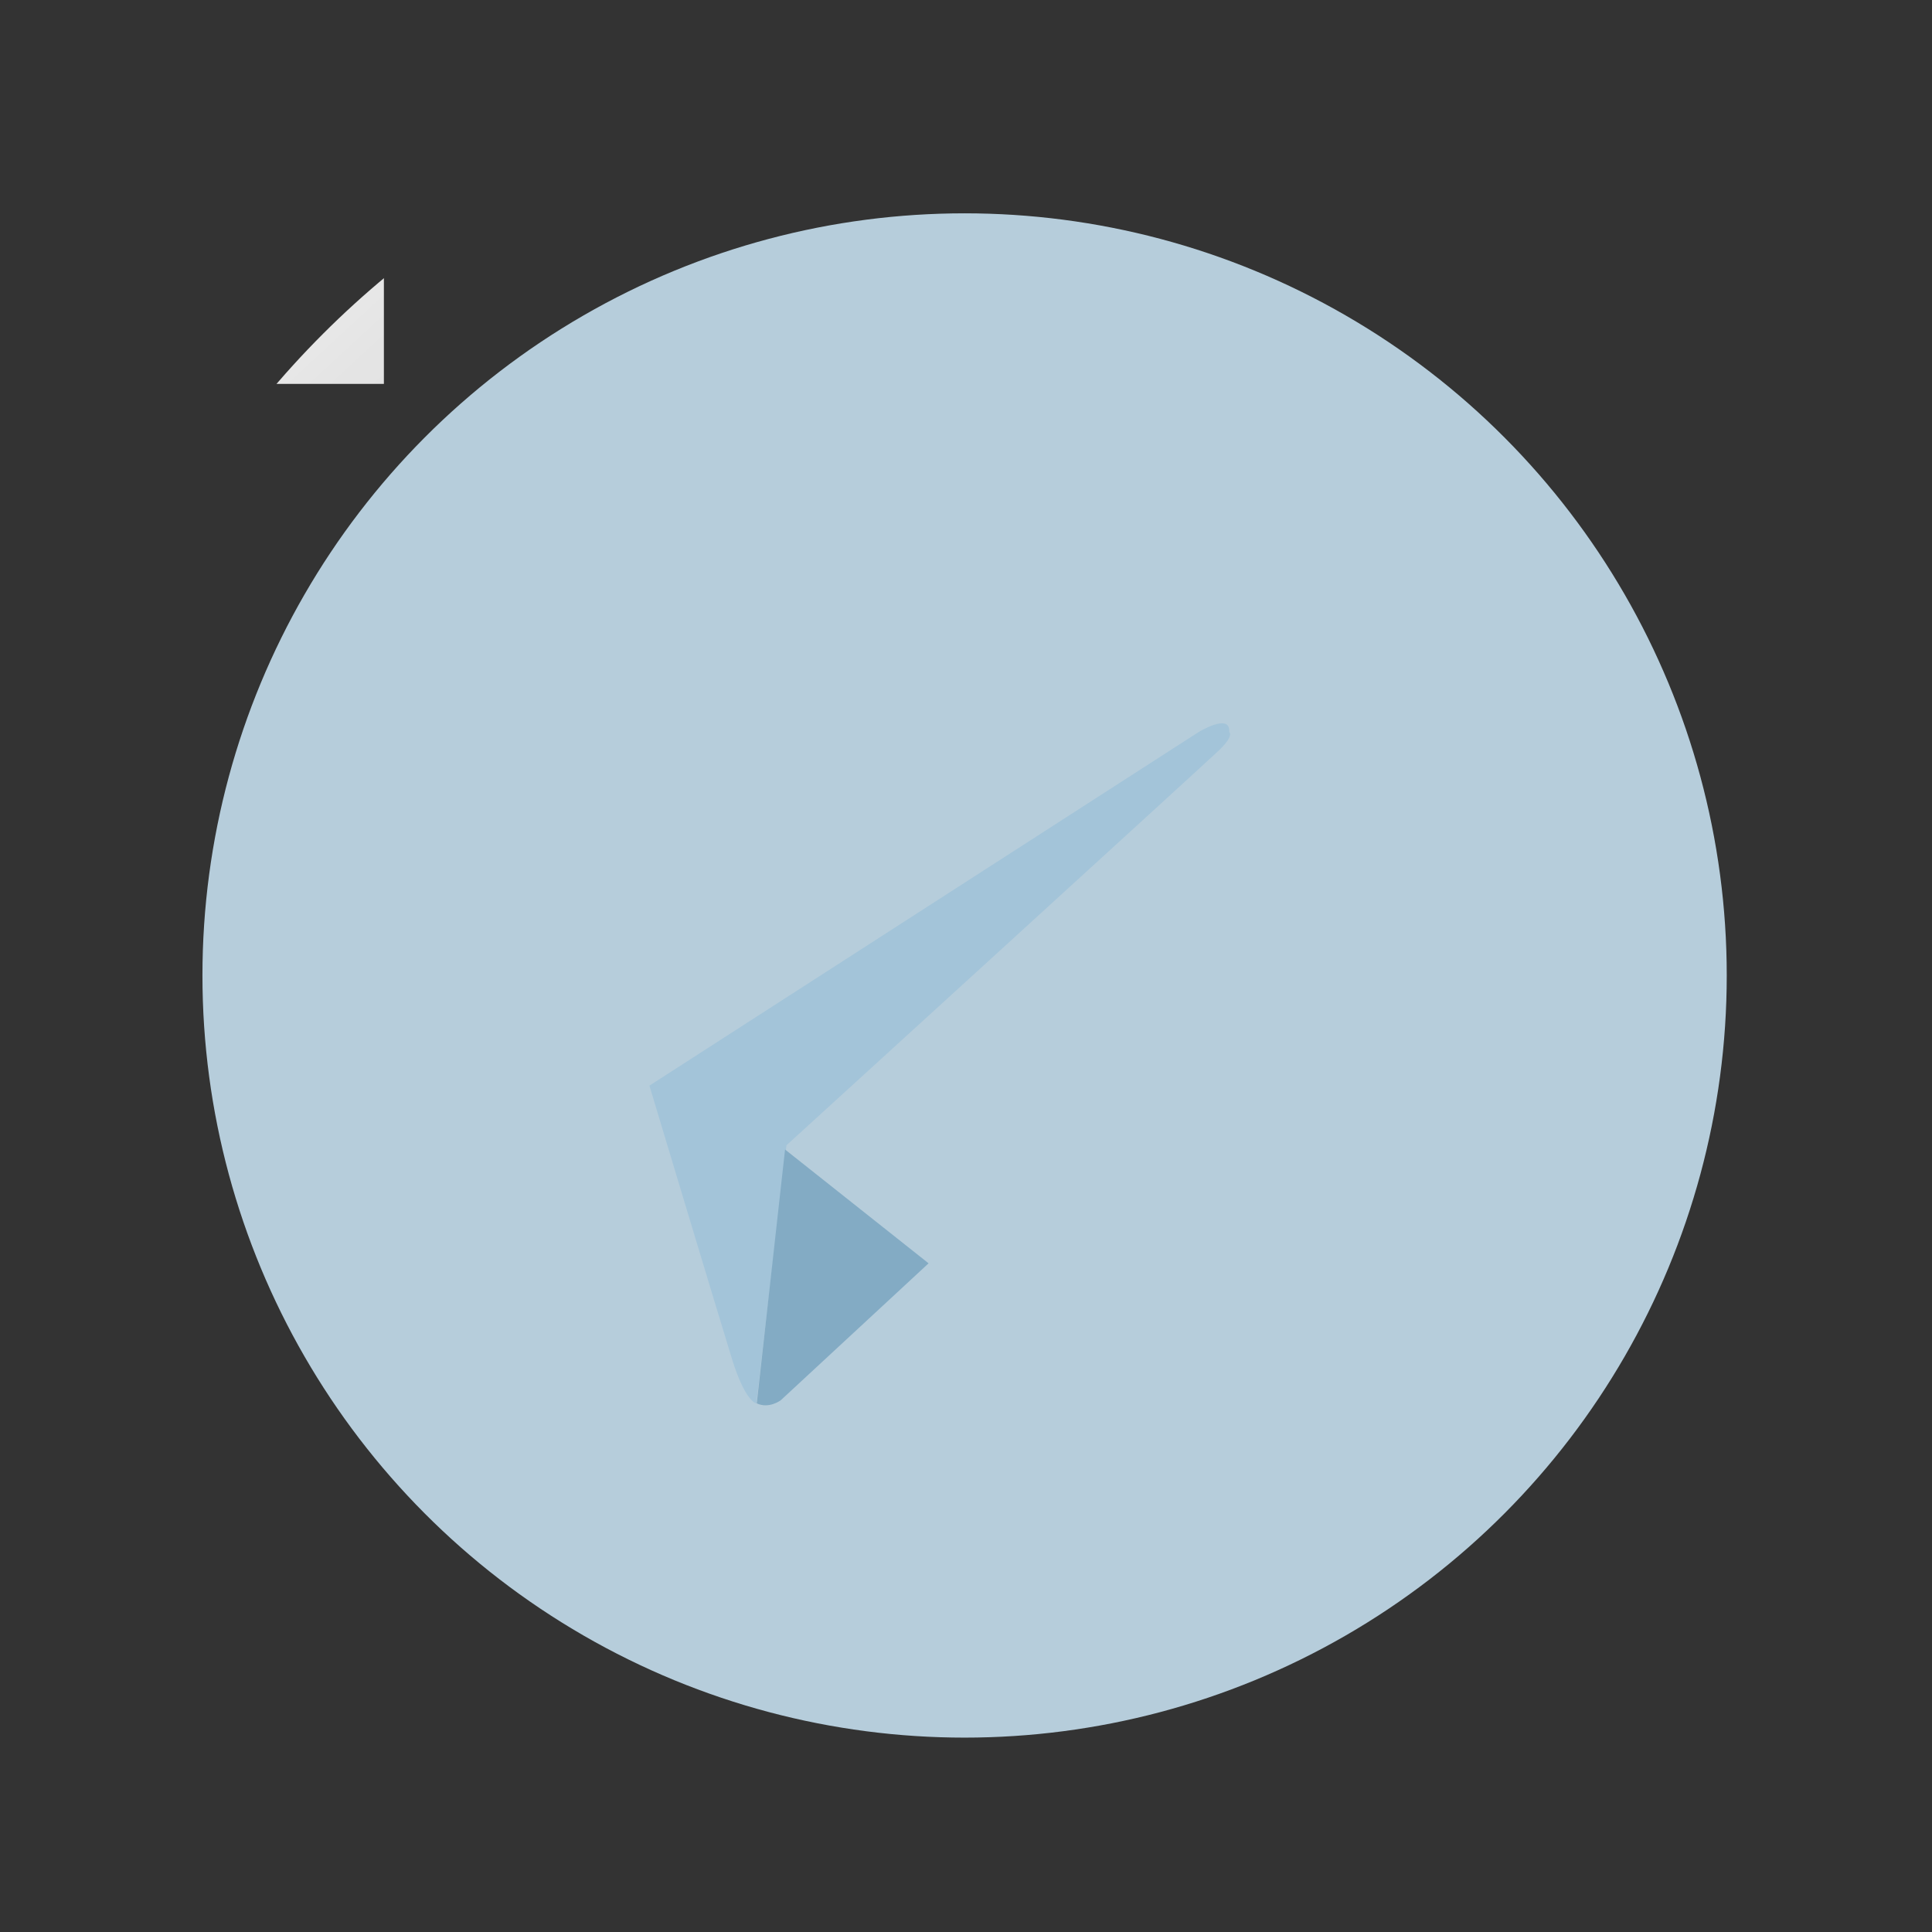 <?xml version="1.0" encoding="UTF-8"?>
<!-- Creator: CorelDRAW 2018 (64-Bit) -->
<svg xmlns="http://www.w3.org/2000/svg" xmlns:xlink="http://www.w3.org/1999/xlink" xml:space="preserve" width="36.113mm" height="36.113mm" style="shape-rendering:geometricPrecision; text-rendering:geometricPrecision; image-rendering:optimizeQuality; fill-rule:evenodd; clip-rule:evenodd" viewBox="0 0 15098 15098">
 <rect x="0" y="0" width="15098" height="15098" fill="#333333" stroke="none"/>
 <defs>
  <style type="text/css">
   <![CDATA[
    .fil4 {fill:none}
    .fil0 {fill:#FEFEFE}
    .fil3 {fill:#83ABC4}
    .fil2 {fill:#A3C4D9}
    .fil1 {fill:#B6CDDB}
   ]]>
  </style>
   <mask id="id0">
  <linearGradient id="id1" gradientUnits="userSpaceOnUse" x1="356" y1="186" x2="25546" y2="27437">
   <stop offset="0" style="stop-opacity:1; stop-color:white"></stop>
   <stop offset="0.78" style="stop-opacity:-127.502; stop-color:white"></stop>
   <stop offset="1" style="stop-opacity:0; stop-color:white"></stop>
  </linearGradient>
    <rect style="fill:url(#id1)" x="406" y="490" width="14265" height="14265"></rect>
   </mask>
   <mask id="id2">
  <linearGradient id="id3" gradientUnits="userSpaceOnUse" x1="6157" y1="7285" x2="18561" y2="17666">
   <stop offset="0" style="stop-opacity:1; stop-color:white"></stop>
   <stop offset="1" style="stop-opacity:0; stop-color:white"></stop>
  </linearGradient>
    <rect style="fill:url(#id3)" x="2942" y="4282" width="8086" height="7092"></rect>
   </mask>
 </defs>
 <g id="Слой_x0020_1">
  <path id="circle1760" class="fil0" style="mask:url(#id0)" d="M14629 7623c0,-3916 -3175,-7091 -7091,-7091 -3916,0 -7091,3175 -7091,7091 0,3916 3175,7091 7091,7091 3916,0 7091,-3175 7091,-7091z"></path>
  <circle class="fil1" cx="7538" cy="7623" r="5956"></circle>
  <path id="path1762" class="fil0" style="mask:url(#id2)" d="M10987 4573l-1265 6467c0,0 -177,449 -664,233l-2920 -2270 -1063 -519 -1788 -609c0,0 -274,-98 -302,-314 -28,-216 310,-331 310,-331l7107 -2825c0,-3 584,-264 584,168z"></path>
  <g>
   <path id="path1764" class="fil2" d="M5911 10967c0,0 -86,-8 -191,-348 -105,-339 -645,-2135 -645,-2135l4293 -2764c0,0 249,-152 238,0 0,0 44,28 -89,152 -133,126 -3371,3078 -3371,3078l-235 2017zm0 0l0 0 0 0z"></path>
  </g>
  <g>
   <path id="path1766" class="fil3" d="M7256 9873l-1154 1069c0,0 -91,70 -188,25l221 -1984 1121 889zm0 0l0 0 0 0z"></path>
  </g>
  <rect class="fil4" width="15098" height="15098"></rect>
 </g>
</svg>
